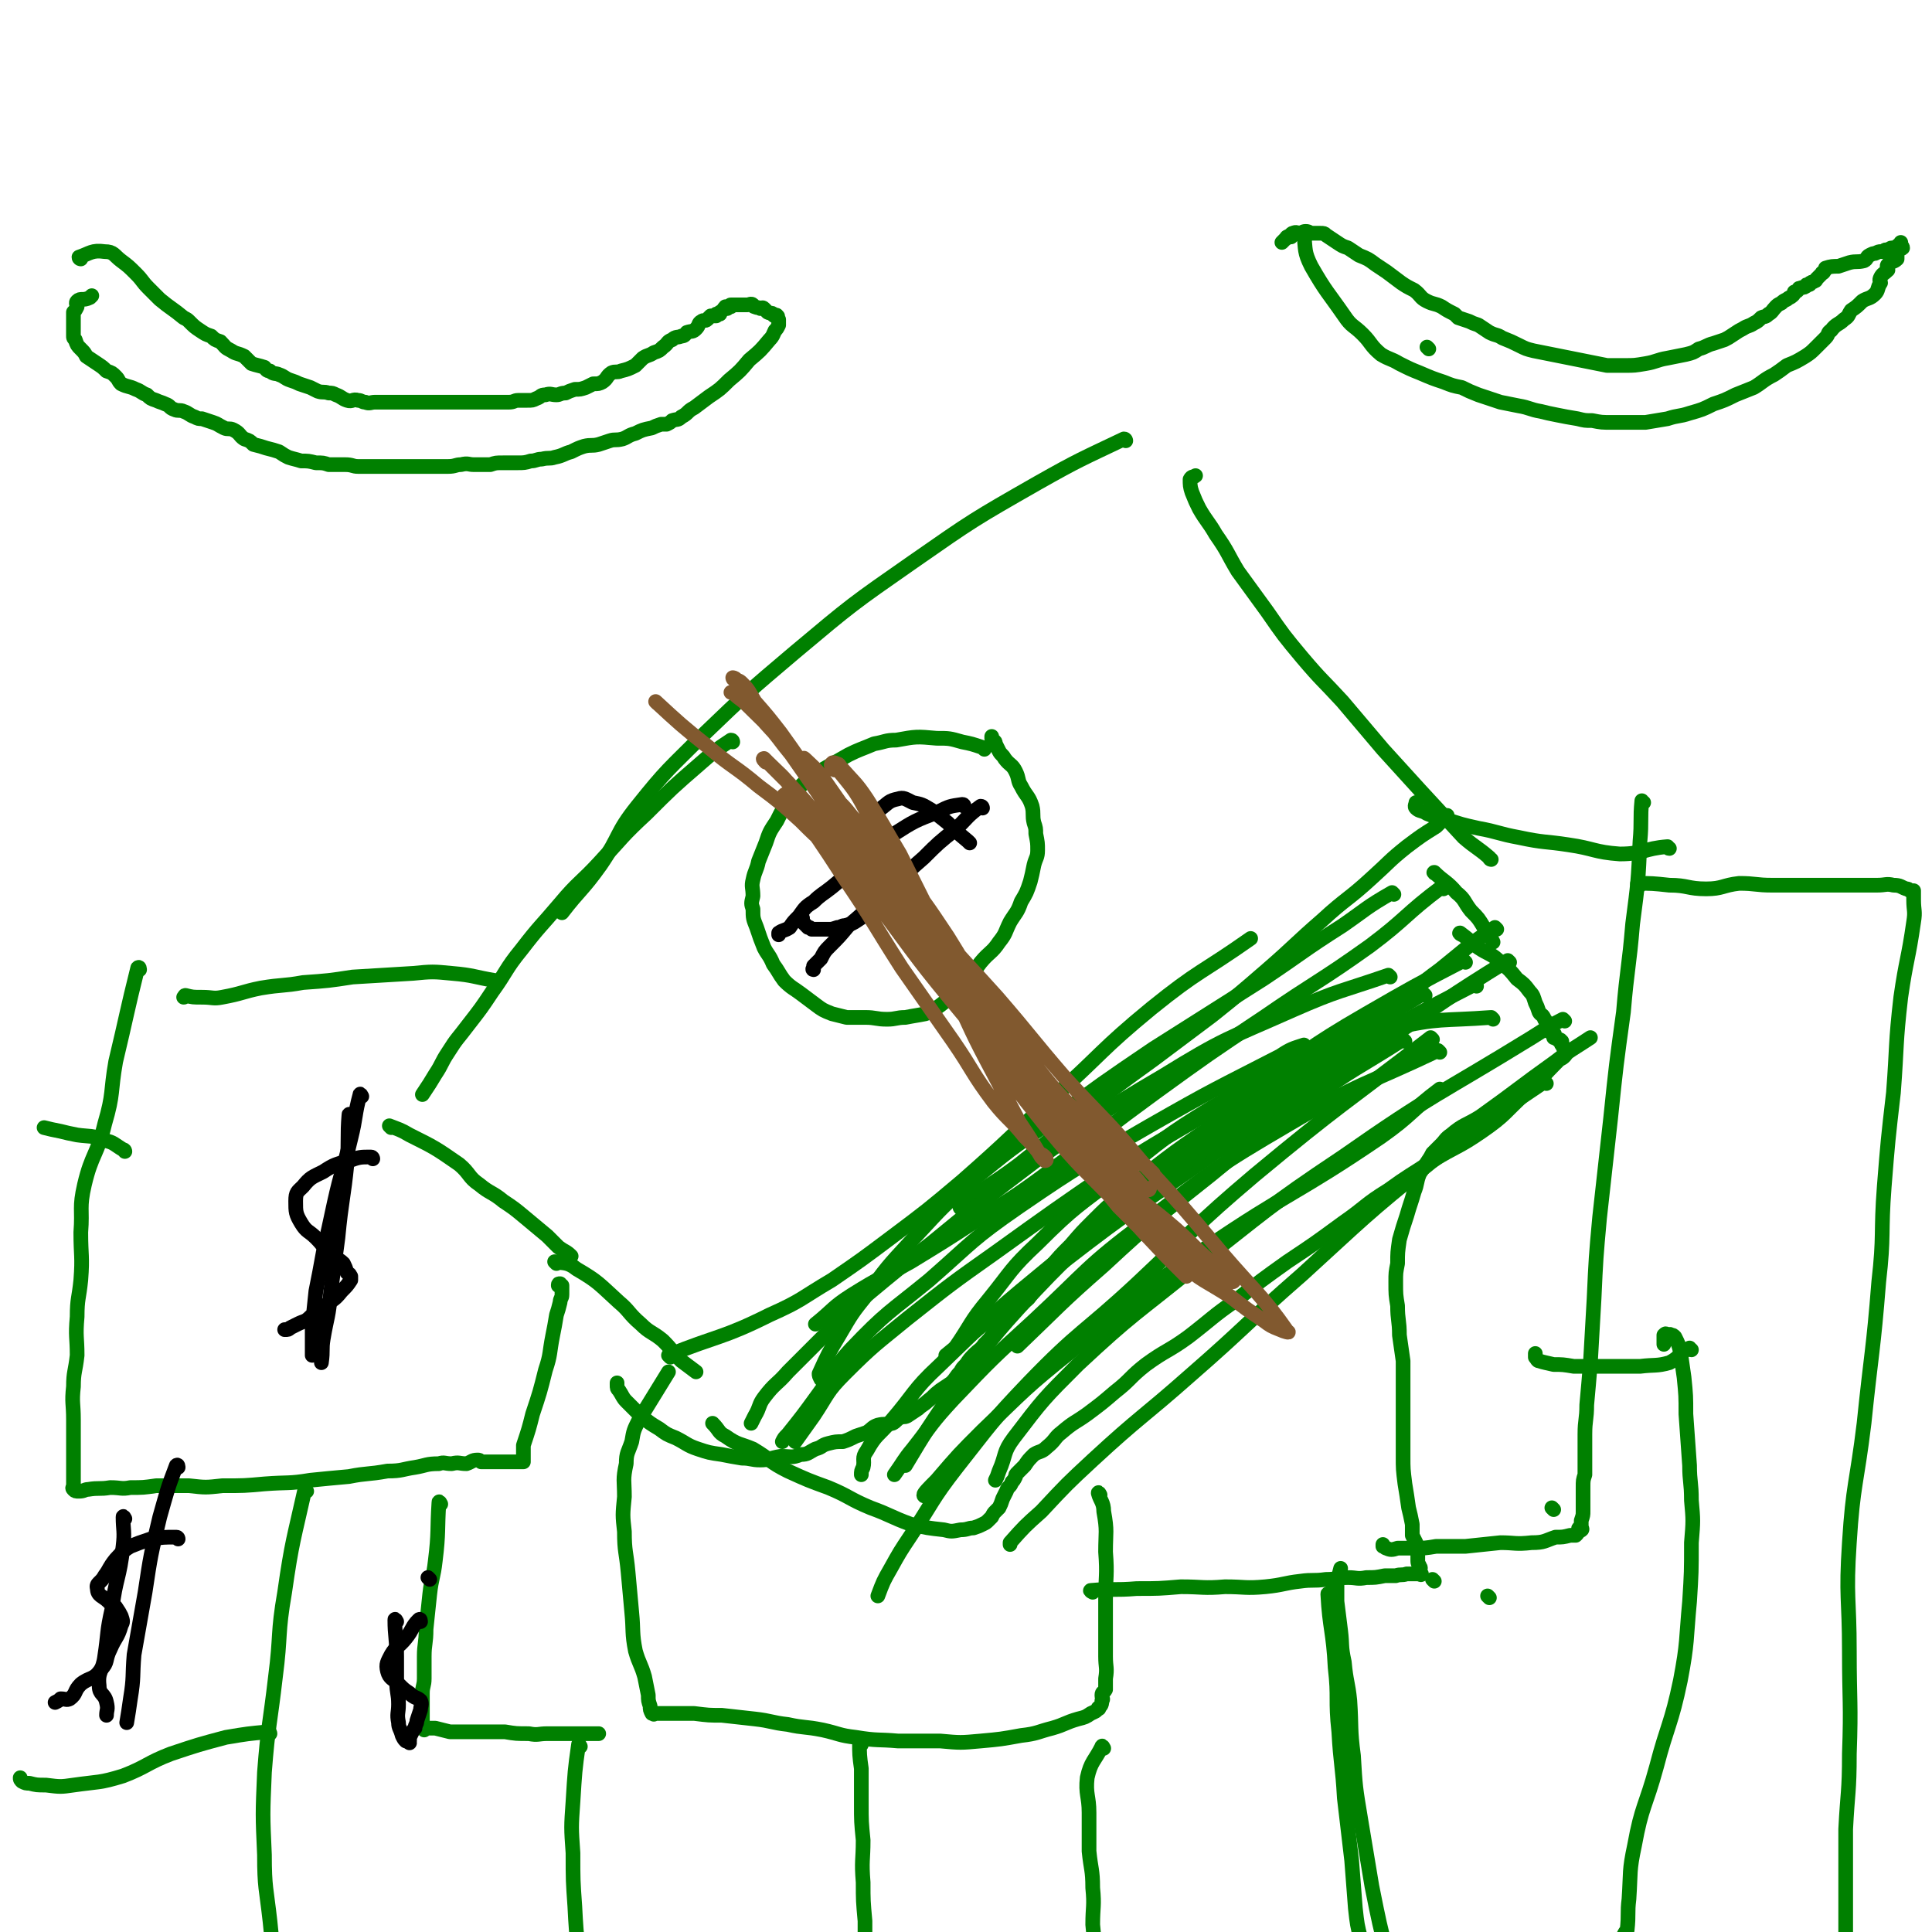 <svg viewBox='0 0 1052 1052' version='1.1' xmlns='http://www.w3.org/2000/svg' xmlns:xlink='http://www.w3.org/1999/xlink'><g fill='none' stroke='#008000' stroke-width='8' stroke-linecap='round' stroke-linejoin='round'><path d='M613,240c0,0 0,-1 -1,-1 -23,11 -24,11 -47,24 -35,20 -35,20 -68,43 -33,23 -33,23 -64,49 -26,22 -26,22 -51,46 -18,18 -19,18 -35,38 -12,15 -9,16 -20,32 -10,14 -11,13 -21,26 '/><path d='M399,404c0,0 0,-1 -1,-1 -9,6 -9,6 -17,13 -15,13 -15,13 -29,27 -13,12 -13,13 -25,26 -11,12 -12,11 -22,23 -11,13 -11,12 -21,25 -9,11 -8,12 -16,23 -6,9 -6,9 -13,18 -6,8 -6,7 -11,15 -4,6 -3,6 -7,12 -3,5 -3,5 -7,11 '/><path d='M213,614c0,0 -1,-1 -1,-1 5,2 6,2 11,5 14,7 14,7 27,16 6,5 5,7 11,11 6,5 7,4 13,9 6,4 6,4 12,9 6,5 6,5 12,10 3,3 3,3 6,6 4,3 4,2 7,5 '/><path d='M303,688c0,0 -1,-1 -1,-1 5,1 7,0 12,4 12,7 12,8 23,18 6,5 5,6 12,12 5,5 6,4 12,9 5,5 5,6 10,11 4,3 4,3 8,6 '/><path d='M365,739c0,0 -1,-1 -1,-1 27,-11 29,-9 55,-22 18,-8 17,-9 34,-19 16,-11 16,-11 32,-23 20,-15 20,-15 39,-31 25,-22 24,-22 49,-45 27,-24 26,-26 54,-49 26,-21 27,-19 54,-38 '/><path d='M524,658c0,0 -2,0 -1,-1 15,-12 16,-11 32,-23 19,-15 18,-15 37,-30 18,-14 18,-14 36,-27 16,-12 16,-12 32,-24 15,-12 15,-12 30,-25 15,-13 15,-14 30,-27 13,-12 14,-11 27,-23 10,-9 9,-9 19,-17 8,-6 8,-6 16,-11 3,-3 3,-3 6,-6 '/><path d='M812,468c0,0 -1,0 -1,-1 -7,-6 -7,-5 -14,-11 -12,-13 -12,-13 -24,-26 -10,-11 -10,-11 -20,-22 -11,-13 -11,-13 -22,-26 -11,-12 -11,-11 -22,-24 -10,-12 -10,-12 -19,-25 -8,-11 -8,-11 -16,-22 -6,-10 -5,-10 -12,-20 -4,-7 -5,-7 -9,-14 -2,-4 -2,-4 -4,-9 -1,-3 -1,-4 -1,-7 1,-2 2,-1 3,-2 '/><path d='M536,408c0,0 0,-1 -1,-1 -6,-2 -6,-2 -11,-3 -7,-2 -7,-2 -14,-2 -11,-1 -11,-1 -22,1 -6,0 -6,1 -12,2 -7,3 -8,3 -14,6 -7,4 -7,4 -14,8 -6,4 -6,4 -11,8 -4,4 -4,4 -8,9 -3,5 -3,5 -6,11 -4,6 -4,6 -6,12 -2,5 -2,5 -4,10 -1,5 -2,5 -3,10 -1,4 0,4 0,9 -1,4 -1,4 0,7 0,5 0,5 2,10 2,6 2,6 4,11 2,4 3,4 5,9 3,4 3,5 6,9 4,4 5,4 9,7 4,3 4,3 8,6 4,3 4,3 9,5 4,1 4,1 8,2 5,0 5,0 10,0 6,0 6,1 12,1 5,0 5,-1 10,-1 5,-1 6,-1 11,-2 6,-3 6,-3 11,-7 6,-4 6,-4 11,-10 5,-5 4,-6 8,-11 5,-6 6,-5 10,-11 4,-5 3,-5 6,-11 3,-5 4,-5 6,-11 3,-5 3,-5 5,-11 1,-4 1,-4 2,-9 1,-4 2,-4 2,-8 0,-4 0,-4 -1,-9 0,-3 0,-3 -1,-6 -1,-4 0,-5 -1,-9 -2,-6 -3,-5 -6,-11 -2,-3 -1,-4 -3,-8 -2,-4 -3,-3 -6,-7 -1,-2 -2,-2 -3,-4 -1,-2 -1,-2 -2,-4 0,-2 -1,-1 -2,-3 0,0 0,-1 0,-1 '/><path d='M782,476c0,0 -2,-1 -1,-1 5,5 7,5 12,11 5,4 4,5 8,10 4,4 4,4 7,9 3,4 3,4 5,8 '/><path d='M815,506c0,0 -1,-1 -1,-1 -15,10 -15,11 -30,23 -11,8 -11,9 -23,17 -17,12 -18,11 -35,22 -19,13 -19,13 -38,27 -17,12 -17,12 -35,24 -13,9 -13,9 -26,19 -9,7 -9,7 -17,14 -8,7 -8,7 -15,14 -6,6 -6,6 -12,13 -6,6 -6,6 -11,12 -4,4 -4,4 -7,9 -3,4 -2,4 -5,8 -2,2 -4,2 -6,3 0,0 2,-1 1,0 -1,1 -1,3 -3,5 -3,2 -4,1 -6,4 -3,3 -2,4 -5,7 -2,3 -2,3 -5,6 -2,3 -3,3 -5,5 -3,3 -3,3 -5,6 -2,2 -2,2 -3,4 -3,3 -2,3 -5,6 -3,2 -3,2 -6,4 -4,3 -3,3 -7,6 -2,2 -3,2 -5,4 -3,2 -3,2 -6,4 -2,1 -2,0 -4,1 -2,1 -2,2 -4,3 -4,1 -4,0 -8,1 -3,1 -3,2 -6,4 -3,1 -3,1 -6,2 -4,2 -4,2 -7,3 -4,0 -4,0 -8,1 -4,1 -3,2 -7,3 -4,2 -4,3 -8,3 -5,2 -5,1 -11,1 -6,1 -6,2 -11,2 -5,0 -5,-1 -10,-1 -6,-1 -6,-1 -11,-2 -7,-1 -7,-1 -13,-3 -6,-2 -6,-3 -12,-6 -5,-2 -5,-2 -9,-5 -5,-3 -5,-3 -10,-7 -4,-4 -4,-4 -8,-8 -2,-2 -2,-3 -4,-6 -1,-1 -1,-1 -1,-3 0,-1 0,-1 0,-1 '/><path d='M786,484c0,0 -1,-1 -1,-1 -20,15 -19,17 -39,32 -28,20 -29,19 -58,39 -30,20 -30,20 -59,41 -26,19 -25,19 -51,38 -23,17 -23,17 -47,32 -17,11 -17,11 -35,22 -16,9 -16,8 -32,18 -11,7 -10,8 -20,16 '/><path d='M759,487c0,0 -1,-1 -1,-1 -14,8 -14,9 -27,18 -22,14 -22,15 -43,29 -30,19 -30,19 -60,38 -28,19 -28,19 -55,39 -23,16 -23,16 -45,34 -17,15 -17,16 -33,33 -12,13 -12,13 -23,28 -8,10 -8,10 -15,22 -6,10 -6,10 -11,21 0,1 0,1 1,3 '/><path d='M757,532c0,0 -1,-1 -1,-1 -26,9 -27,8 -52,19 -36,16 -37,15 -71,36 -36,21 -35,22 -69,46 -29,22 -29,22 -57,45 -18,14 -18,14 -36,29 -13,12 -13,12 -26,25 -8,8 -8,8 -16,16 -6,7 -7,6 -13,14 -3,4 -2,5 -5,10 -1,2 -1,2 -2,4 '/><path d='M798,524c0,0 -1,-1 -1,-1 -27,14 -27,14 -53,29 -33,19 -32,21 -64,41 -37,22 -37,21 -74,44 -32,22 -32,22 -64,45 -24,17 -24,17 -48,36 -17,14 -18,14 -34,30 -10,10 -9,11 -17,23 -5,7 -5,7 -10,14 '/><path d='M711,570c0,0 -1,-1 -1,-1 -6,2 -7,2 -13,6 -35,18 -36,18 -71,38 -36,21 -36,20 -71,44 -26,18 -25,19 -49,40 -22,18 -23,17 -43,38 -10,11 -9,13 -18,25 -8,11 -8,11 -16,21 -2,2 -2,2 -3,4 '/><path d='M796,509c0,0 -2,-1 -1,-1 4,3 5,4 10,8 6,4 7,3 12,8 5,4 5,4 9,9 4,3 4,3 7,7 2,2 2,3 3,6 1,2 1,2 2,5 1,2 2,1 3,4 1,1 1,1 1,3 1,2 1,2 2,4 1,0 1,0 1,0 1,1 1,0 1,1 1,0 0,0 0,1 0,0 0,0 0,1 1,0 1,0 1,0 1,1 1,0 1,1 1,0 2,0 2,1 1,0 0,0 0,1 0,1 1,1 1,2 1,0 1,1 1,1 0,1 0,0 0,1 0,0 0,0 0,1 0,1 1,1 0,2 -1,1 -1,1 -3,2 -9,9 -9,10 -18,18 -12,11 -11,12 -24,21 -13,9 -14,8 -27,16 -12,8 -13,8 -24,16 -13,8 -12,9 -25,18 -15,11 -15,11 -30,21 -14,10 -14,10 -28,21 -13,9 -13,10 -26,20 -11,8 -12,7 -23,15 -9,7 -8,8 -17,15 -7,6 -7,6 -15,12 -7,5 -7,4 -14,10 -4,3 -3,4 -8,8 -3,3 -4,2 -7,4 -3,3 -3,3 -5,6 -2,2 -2,2 -4,4 -1,1 -1,1 -1,2 -1,2 -1,2 -2,3 -1,3 -2,2 -3,5 -1,2 -1,2 -2,4 -1,3 -1,3 -2,5 -1,1 -1,1 -2,2 -1,1 -1,1 -2,3 -1,1 -1,1 -2,2 -1,1 -1,1 -3,2 -2,1 -2,1 -5,2 -3,0 -3,1 -7,1 -5,1 -5,1 -9,0 -9,-1 -9,-1 -18,-3 -11,-4 -11,-5 -22,-9 -12,-5 -11,-6 -23,-11 -11,-4 -11,-4 -22,-9 -10,-5 -9,-6 -19,-12 -7,-3 -8,-2 -15,-7 -4,-2 -3,-3 -7,-7 '/><path d='M813,555c0,0 -1,-1 -1,-1 -27,2 -28,0 -54,6 -24,6 -24,8 -47,19 -26,11 -27,10 -51,24 -26,16 -26,17 -50,36 -23,18 -24,17 -45,38 -15,14 -14,15 -27,31 -10,12 -9,13 -18,26 '/><path d='M822,524c0,0 -1,-1 -1,-1 -34,21 -34,22 -67,44 -46,31 -47,30 -93,61 -41,29 -42,28 -82,59 -33,24 -32,25 -64,51 '/><path d='M804,537c0,0 -1,-1 -1,-1 -31,16 -32,16 -61,34 -42,25 -42,25 -82,53 -43,31 -43,31 -84,63 -34,28 -34,28 -65,58 -14,13 -13,15 -26,30 -7,8 -8,7 -13,16 -3,4 -1,5 -2,9 -1,2 -1,2 -1,4 '/><path d='M780,566c0,0 -1,-1 -1,-1 -48,37 -49,36 -96,75 -33,28 -32,29 -64,59 -29,27 -31,25 -59,54 -21,22 -20,22 -39,46 -14,18 -13,19 -25,37 -6,9 -6,9 -11,18 -4,7 -4,7 -7,15 '/><path d='M785,594c0,0 -1,-1 -1,-1 -16,12 -15,14 -32,26 -47,32 -49,29 -96,61 -38,26 -38,27 -73,56 -25,20 -25,21 -48,43 -13,13 -13,13 -25,27 -4,4 -7,7 -7,8 0,2 4,-1 7,-3 0,0 0,0 0,-1 '/><path d='M852,556c0,0 -1,-1 -1,-1 -8,4 -9,5 -17,10 -52,32 -53,30 -103,65 -42,28 -41,29 -81,60 -32,26 -33,25 -63,53 -19,19 -19,19 -35,40 -6,8 -4,9 -8,18 -1,3 -1,3 -2,5 '/><path d='M842,590c0,0 -1,-1 -1,-1 -31,21 -32,21 -62,44 -36,29 -36,30 -70,61 -31,27 -30,28 -61,55 -26,23 -27,22 -53,46 -14,13 -14,13 -28,28 -9,8 -9,8 -17,17 0,1 0,1 0,1 '/><path d='M765,567c0,0 -1,-1 -1,-1 -25,16 -26,15 -51,33 -28,19 -27,19 -54,41 -30,24 -30,23 -58,49 -24,21 -24,22 -47,44 '/><path d='M784,573c0,0 -1,-1 -1,-1 -40,19 -42,17 -81,40 -41,24 -41,25 -79,54 -32,24 -31,26 -60,53 -23,21 -23,21 -44,43 -12,13 -11,13 -22,27 -5,6 -5,7 -10,14 '/><path d='M776,542c0,0 -1,-1 -1,-1 -45,28 -46,27 -90,59 -37,26 -37,27 -72,57 -30,26 -31,26 -58,55 -20,22 -19,23 -37,47 -13,19 -13,19 -25,39 '/></g>
<g fill='none' stroke='#000000' stroke-width='8' stroke-linecap='round' stroke-linejoin='round'><path d='M528,459c0,0 0,0 -1,-1 -6,-5 -6,-5 -11,-10 -5,-4 -5,-4 -9,-7 -5,-3 -5,-3 -10,-4 -4,-2 -5,-3 -8,-2 -5,1 -5,2 -9,5 -6,4 -6,4 -12,8 -3,3 -4,2 -6,5 -2,1 -1,2 -1,4 0,0 0,0 0,1 0,1 0,1 0,1 0,0 0,0 0,1 0,0 -1,0 0,1 0,1 0,1 1,1 2,2 2,2 3,3 1,1 1,1 1,1 1,1 1,1 2,2 1,1 1,1 1,1 1,1 1,1 2,2 0,1 0,1 1,1 1,2 1,2 2,3 1,1 0,1 1,2 1,1 1,1 2,2 0,1 0,1 1,1 0,1 0,1 1,2 0,1 0,1 0,2 0,1 0,1 0,2 0,1 0,1 0,1 0,1 0,1 0,2 0,1 0,1 0,2 -1,1 -1,1 -2,2 -1,2 -2,2 -4,4 -3,2 -3,2 -6,4 -3,2 -3,2 -7,3 -2,0 -2,1 -4,1 -3,1 -3,1 -5,1 -2,0 -2,0 -4,0 -1,0 -1,0 -2,0 -2,0 -2,0 -3,0 0,0 0,0 0,0 -1,-1 -1,-1 -2,-1 -1,-1 -1,-1 -2,-2 -1,-1 -1,-1 -1,-2 -1,-1 0,-1 0,-1 '/><path d='M525,439c0,0 0,-1 -1,-1 -7,1 -7,1 -13,4 -13,5 -13,5 -24,12 -6,4 -5,5 -10,10 -6,5 -6,4 -12,9 -6,5 -6,5 -12,10 -5,4 -6,4 -10,8 -5,3 -5,4 -8,8 -3,3 -3,3 -5,6 -3,2 -3,1 -6,3 0,0 0,0 0,0 0,0 0,0 0,1 '/><path d='M535,440c0,0 0,-1 -1,-1 -7,5 -7,6 -13,12 -10,8 -10,8 -18,16 -8,7 -8,7 -16,15 -7,6 -7,5 -14,12 -5,5 -5,5 -11,10 -5,6 -5,6 -10,11 -3,3 -3,3 -5,7 -2,2 -2,2 -4,4 0,1 0,1 0,1 -1,1 0,1 0,1 '/></g>
<g fill='none' stroke='#81592F' stroke-width='8' stroke-linecap='round' stroke-linejoin='round'><path d='M358,383c0,0 -1,-1 -1,-1 13,12 14,13 29,25 13,11 14,10 27,21 12,9 12,9 23,19 7,7 7,7 15,14 8,7 8,7 15,13 5,3 5,3 10,7 4,3 4,3 8,6 2,1 2,1 4,1 2,1 3,1 4,2 1,0 0,1 0,1 -2,0 -2,0 -3,-1 -5,-5 -5,-5 -9,-10 -9,-12 -8,-12 -17,-24 -9,-15 -9,-15 -19,-29 -9,-14 -9,-14 -19,-28 -7,-9 -7,-9 -14,-17 -3,-5 -3,-6 -7,-10 -2,-2 -2,-1 -4,-2 -1,0 -1,-1 -1,-1 0,0 1,0 2,1 5,6 5,6 10,12 11,14 11,14 20,29 14,20 14,20 27,40 11,16 11,17 23,33 9,13 10,13 20,25 8,9 9,9 17,18 4,5 4,5 8,10 2,4 2,4 5,8 0,1 0,1 1,3 0,1 2,2 1,2 -2,-1 -3,-2 -6,-5 -9,-7 -10,-7 -18,-15 -13,-13 -12,-14 -23,-28 -12,-14 -12,-15 -24,-29 -9,-11 -9,-10 -18,-20 -6,-8 -6,-8 -12,-15 -1,-2 -1,-3 -2,-4 -1,-1 -3,-2 -3,-1 1,1 3,2 5,5 14,19 14,19 27,39 17,25 16,25 32,50 14,20 14,20 28,40 11,16 10,17 22,33 8,10 9,9 17,19 4,4 4,4 8,9 2,1 2,1 3,2 1,1 1,2 0,2 0,0 -1,-1 -2,-2 -6,-10 -6,-10 -12,-19 -9,-17 -9,-17 -18,-34 -10,-19 -9,-19 -19,-39 -9,-19 -9,-19 -19,-38 -10,-16 -10,-17 -20,-32 -9,-15 -10,-15 -20,-28 -6,-8 -6,-8 -11,-15 -4,-4 -4,-4 -8,-8 -1,-1 -3,-5 -2,-4 3,3 6,5 11,12 14,20 14,20 27,41 17,25 16,26 34,51 16,22 15,23 33,44 16,21 17,20 34,39 11,13 11,13 22,25 8,8 9,7 18,15 4,4 3,4 7,8 1,0 2,-1 2,-1 0,0 0,1 -1,1 -5,-3 -5,-3 -10,-6 -17,-13 -18,-12 -34,-27 -21,-20 -21,-21 -40,-44 -19,-22 -19,-23 -36,-46 -17,-22 -16,-22 -32,-44 -14,-18 -13,-18 -28,-36 -7,-10 -8,-10 -16,-19 -6,-6 -6,-6 -11,-11 -1,-1 -2,-2 -2,-2 -1,0 0,1 1,2 0,0 1,0 1,0 7,7 8,7 14,15 23,30 22,31 45,61 23,31 23,32 48,62 22,27 22,27 46,53 18,19 18,19 38,37 15,14 16,13 31,26 9,8 9,9 18,17 4,4 4,4 9,7 2,2 3,2 5,4 0,0 0,1 -1,1 -13,-9 -14,-9 -28,-19 -22,-18 -23,-18 -43,-38 -20,-21 -19,-21 -36,-44 -16,-22 -15,-23 -29,-46 -13,-23 -12,-23 -25,-46 -10,-20 -10,-20 -20,-40 -9,-15 -9,-16 -18,-30 -6,-9 -7,-9 -14,-17 -1,-1 -1,-2 -2,-2 -2,-1 -3,-1 -3,0 -1,0 0,2 1,3 1,1 2,-1 3,1 9,11 9,11 16,24 13,21 13,22 25,44 14,26 13,26 27,52 14,24 13,25 29,48 13,20 14,19 29,37 13,16 13,16 26,32 9,9 9,9 18,18 6,6 7,5 14,10 2,2 3,2 5,4 1,1 0,2 0,3 1,1 1,2 0,3 0,0 0,-1 -1,-1 -5,-5 -5,-5 -10,-10 -14,-15 -14,-14 -26,-30 -18,-23 -17,-24 -34,-48 -16,-24 -16,-24 -30,-47 -15,-24 -14,-25 -29,-49 -12,-18 -12,-18 -26,-36 -10,-13 -11,-12 -22,-25 -7,-7 -6,-8 -13,-14 -2,-2 -3,-2 -6,-3 -1,0 -2,-1 -2,0 1,0 2,1 3,2 9,11 10,11 18,23 16,25 14,27 29,52 17,28 17,28 36,54 18,27 18,27 38,52 18,22 19,21 39,42 16,16 15,16 32,30 13,11 14,10 28,19 9,7 9,7 18,13 4,3 4,3 9,5 2,1 6,2 4,1 -14,-20 -18,-22 -36,-43 -21,-25 -21,-25 -43,-49 -20,-24 -21,-23 -42,-46 -19,-22 -18,-22 -37,-44 -17,-19 -17,-18 -33,-37 -14,-17 -14,-17 -27,-34 -13,-16 -13,-17 -26,-33 -11,-13 -11,-13 -22,-26 -9,-10 -9,-9 -18,-19 -6,-7 -6,-7 -12,-13 -2,-2 -2,-2 -5,-4 -1,0 -2,0 -2,0 0,0 1,0 2,1 3,3 3,2 7,6 10,10 11,10 20,22 21,26 21,26 41,53 20,26 19,27 40,53 17,22 18,21 36,43 16,19 15,20 31,39 10,11 11,10 22,20 9,7 8,8 17,15 4,4 5,3 10,6 2,2 2,2 4,4 '/></g>
<g fill='none' stroke='#008000' stroke-width='8' stroke-linecap='round' stroke-linejoin='round'><path d='M778,190c0,0 -1,-1 -1,-1 '/><path d='M711,129c0,0 -1,-1 -1,-1 1,8 0,9 4,17 8,14 9,14 18,27 4,6 5,5 10,10 5,5 4,6 10,11 5,3 5,2 10,5 6,3 6,3 11,5 7,3 7,3 13,5 5,2 5,2 10,3 4,2 4,2 9,4 6,2 6,2 12,4 5,1 5,1 10,2 6,1 6,2 12,3 4,1 4,1 9,2 5,1 5,1 11,2 4,1 4,1 8,1 5,1 5,1 11,1 4,0 4,0 9,0 5,0 5,0 9,0 6,-1 6,-1 12,-2 6,-2 6,-1 12,-3 7,-2 7,-2 13,-5 6,-2 6,-2 12,-5 5,-2 5,-2 10,-4 5,-3 5,-4 11,-7 3,-2 3,-2 7,-5 5,-2 5,-2 10,-5 3,-2 3,-2 6,-5 2,-2 2,-2 5,-5 2,-2 1,-3 3,-4 3,-4 4,-3 7,-6 3,-2 2,-2 4,-5 3,-2 3,-2 6,-5 3,-2 4,-1 7,-4 2,-2 1,-3 3,-6 0,-1 -1,-1 0,-3 1,-2 2,-2 4,-4 0,-1 -1,-2 0,-3 2,-2 3,-1 5,-3 0,-1 0,-1 0,-3 0,-1 -1,-1 0,-2 1,-1 2,0 3,-1 0,-1 -1,-1 -1,-2 0,0 0,0 0,0 0,-1 0,-1 0,-1 0,0 0,1 0,1 -1,1 -1,0 -2,1 0,0 0,1 0,1 -1,0 -2,0 -3,0 -1,0 -1,1 -2,1 -1,0 -1,0 -1,0 -1,0 -1,1 -2,1 0,0 0,0 -1,0 -1,0 -1,0 -3,1 -1,0 -1,0 -3,1 -2,1 -1,2 -3,3 -4,1 -4,0 -8,1 -3,1 -3,1 -6,2 -3,0 -4,0 -7,1 0,1 0,1 -1,2 0,1 -1,0 -1,1 -1,1 -1,1 -3,3 0,0 0,1 -1,1 -1,1 -1,0 -2,1 -1,0 0,1 -1,1 -1,0 -1,0 -1,0 -1,0 0,1 -1,1 -1,1 -1,0 -3,1 -1,0 0,0 -1,1 -1,1 -1,1 -2,1 0,1 0,1 -1,2 -1,1 -2,1 -3,2 -2,1 -2,1 -3,2 -2,1 -2,1 -3,2 -2,2 -2,3 -4,4 -2,2 -2,1 -4,2 -2,2 -2,2 -4,3 -3,2 -3,1 -6,3 -2,1 -2,1 -5,3 -3,2 -3,2 -5,3 -3,1 -3,1 -6,2 -4,1 -4,2 -8,3 -3,2 -3,2 -7,3 -5,1 -5,1 -10,2 -6,1 -6,2 -12,3 -6,1 -6,1 -11,1 -5,0 -5,0 -10,0 -5,-1 -5,-1 -10,-2 -5,-1 -5,-1 -10,-2 -5,-1 -5,-1 -10,-2 -5,-1 -5,-1 -10,-2 -4,-1 -4,-1 -8,-3 -4,-2 -4,-2 -9,-4 -3,-2 -3,-1 -7,-3 -3,-2 -3,-2 -6,-4 -3,-1 -3,-1 -5,-2 -3,-1 -3,-1 -6,-2 -1,-1 -1,-1 -2,-2 -4,-2 -4,-2 -7,-4 -4,-2 -4,-1 -8,-3 -4,-2 -3,-3 -7,-6 -4,-2 -4,-2 -7,-4 -4,-3 -4,-3 -8,-6 -3,-2 -3,-2 -6,-4 -4,-3 -4,-3 -9,-5 -3,-2 -3,-2 -6,-4 -3,-1 -3,-1 -6,-3 -3,-2 -3,-2 -6,-4 -1,-1 -1,-1 -3,-1 -2,0 -2,0 -5,0 -1,0 -1,-1 -3,-1 -2,0 -2,1 -3,1 -2,0 -2,-1 -4,0 -1,0 -1,1 -1,2 -1,0 -1,-1 -2,0 -1,0 0,1 -1,1 -1,1 -1,1 -2,2 '/><path d='M44,141c0,0 -1,0 -1,-1 6,-2 7,-4 14,-3 5,0 5,2 9,5 4,3 4,3 8,7 4,4 3,4 7,8 3,3 3,3 6,6 6,5 7,5 13,10 2,1 2,1 3,2 3,3 3,3 6,5 3,2 3,2 6,3 2,2 2,2 5,3 3,3 2,3 6,5 3,2 3,1 7,3 2,2 2,2 4,4 3,1 4,1 7,2 1,1 1,2 3,2 2,2 3,1 5,2 3,1 3,2 6,3 3,1 3,1 5,2 3,1 3,1 6,2 2,1 2,1 4,2 3,1 3,0 6,1 2,0 2,0 4,1 3,1 3,2 6,3 3,1 3,-1 6,0 2,0 2,1 4,1 2,1 3,0 5,0 2,0 2,0 4,0 2,0 2,0 4,0 1,0 1,0 3,0 1,0 1,0 3,0 1,0 1,0 3,0 0,0 0,0 1,0 0,0 0,0 1,0 1,0 1,0 2,0 0,0 0,0 1,0 2,0 2,0 3,0 1,0 1,0 1,0 1,0 1,0 1,0 1,0 1,0 2,0 0,0 0,0 0,0 1,0 1,0 1,0 1,0 1,0 2,0 2,0 2,0 3,0 1,0 1,0 2,0 1,0 1,0 1,0 1,0 1,0 2,0 1,0 1,0 2,0 1,0 1,0 2,0 1,0 1,0 2,0 1,0 1,0 2,0 1,0 1,0 2,0 1,0 1,0 2,0 1,0 1,0 1,0 1,0 1,0 2,0 1,0 1,0 1,0 1,0 1,0 2,0 2,0 2,0 4,0 1,0 1,0 3,0 2,0 2,0 3,0 3,0 3,0 5,0 3,0 3,-1 5,-1 3,0 3,0 5,0 3,0 3,0 5,-1 3,-1 2,-2 5,-2 3,-1 3,0 6,0 2,0 2,-1 5,-1 2,-1 2,-1 5,-2 3,0 3,0 6,-1 2,-1 2,-1 4,-2 3,0 3,0 5,-1 3,-2 2,-3 5,-5 2,-1 3,0 5,-1 4,-1 4,-1 8,-3 2,-2 2,-2 4,-4 3,-2 3,-1 6,-3 3,-1 3,-1 5,-3 3,-2 2,-3 5,-4 2,-2 3,-1 5,-2 2,0 2,-1 3,-2 3,-1 3,0 5,-2 2,-2 1,-3 3,-4 1,-1 2,0 3,-1 1,-1 1,-1 2,-2 1,0 1,0 1,0 1,0 1,0 2,0 0,0 0,-1 0,-1 1,0 1,0 2,0 0,0 0,-1 0,-1 2,-1 2,-2 3,-3 0,0 0,1 1,1 0,0 0,-1 1,-1 0,0 0,0 1,0 0,0 -1,-1 0,-1 0,0 0,0 1,0 0,0 0,0 1,0 0,0 0,0 1,0 0,0 0,0 1,0 1,0 1,0 2,0 1,0 1,0 2,0 0,0 0,0 1,0 1,0 2,-1 3,0 0,0 0,1 1,1 2,1 2,0 3,1 1,0 1,-1 2,0 1,1 1,1 2,2 2,1 2,0 3,1 0,0 0,1 1,1 0,0 1,-1 1,0 1,0 0,1 1,2 0,0 0,0 0,1 0,1 0,1 0,2 -1,2 -1,2 -2,3 -1,2 -1,3 -3,5 -5,6 -5,6 -11,11 -5,6 -5,6 -11,11 -5,5 -5,5 -11,9 -4,3 -4,3 -8,6 -4,2 -3,3 -7,5 -2,2 -2,1 -5,2 -1,1 -1,1 -3,2 -2,0 -2,0 -3,0 -3,1 -3,1 -5,2 -5,1 -5,1 -9,3 -4,1 -4,2 -7,3 -4,1 -4,0 -7,1 -3,1 -3,1 -6,2 -4,1 -4,0 -8,1 -3,1 -3,1 -7,3 -4,1 -4,2 -9,3 -3,1 -3,0 -7,1 -3,0 -3,1 -6,1 -3,1 -4,1 -7,1 -4,0 -4,0 -8,0 -4,0 -4,0 -7,1 -4,0 -4,0 -9,0 -3,0 -3,-1 -7,0 -3,0 -3,1 -7,1 -5,0 -5,0 -9,0 -4,0 -4,0 -8,0 -4,0 -4,0 -8,0 -4,0 -4,0 -8,0 -3,0 -3,0 -7,0 -4,0 -4,0 -9,0 -3,0 -3,-1 -7,-1 -4,0 -4,0 -9,0 -3,-1 -3,-1 -7,-1 -4,-1 -4,-1 -8,-1 -3,-1 -4,-1 -7,-2 -2,-1 -2,-1 -5,-3 -3,-1 -3,-1 -7,-2 -3,-1 -3,-1 -7,-2 -2,-2 -2,-2 -5,-3 -3,-2 -2,-3 -6,-5 -2,-1 -3,0 -5,-1 -4,-2 -3,-2 -6,-3 -3,-1 -3,-1 -6,-2 -2,0 -2,0 -4,-1 -3,-1 -3,-2 -6,-3 -2,-1 -3,0 -5,-1 -3,-1 -2,-2 -5,-3 -2,-1 -3,-1 -5,-2 -3,-1 -3,-1 -5,-3 -3,-1 -3,-2 -6,-3 -4,-2 -4,-1 -8,-3 -2,-2 -1,-2 -3,-4 -2,-2 -2,-2 -5,-3 -2,-2 -2,-2 -5,-4 -3,-2 -3,-2 -6,-4 -1,-2 -1,-2 -3,-4 -2,-2 -2,-2 -3,-5 -1,-1 -1,-1 -1,-2 0,-1 0,-2 0,-3 0,-1 0,-1 0,-3 0,-1 0,-1 0,-2 0,-1 0,-1 0,-2 0,-1 0,-2 0,-3 1,-1 1,-1 2,-3 0,-1 -1,-2 0,-3 2,-2 3,0 7,-2 0,0 0,0 1,-1 '/><path d='M76,528c0,0 0,-2 -1,-1 -6,24 -6,26 -12,51 -3,17 -1,17 -6,34 -4,17 -7,16 -11,33 -3,13 -1,13 -2,26 0,13 1,13 0,26 -1,10 -2,10 -2,20 -1,11 0,11 0,21 -1,9 -2,9 -2,17 -1,9 0,9 0,18 0,5 0,5 0,11 0,6 0,6 0,12 0,3 0,3 0,6 0,2 0,2 0,4 0,2 0,2 0,3 0,1 -1,1 0,2 1,1 1,1 3,1 3,0 3,-1 5,-1 6,-1 6,0 12,-1 6,0 6,1 11,0 7,0 7,0 14,-1 9,0 9,0 18,0 9,1 9,1 18,0 12,0 12,0 23,-1 13,-1 13,0 25,-2 10,-1 10,-1 21,-2 10,-2 10,-1 21,-3 8,0 8,-1 15,-2 6,-1 6,-2 13,-2 3,-1 3,0 7,0 4,-1 4,0 8,0 3,-1 3,-2 6,-2 1,0 1,0 2,1 2,0 2,0 4,0 2,0 2,0 4,0 2,0 2,0 4,0 1,0 1,0 2,0 1,0 1,0 2,0 2,0 2,0 4,0 0,0 0,0 1,0 0,0 0,0 1,0 0,0 0,0 1,0 0,-1 0,-1 0,-1 0,-2 0,-2 0,-3 0,-2 0,-3 0,-5 3,-9 3,-9 5,-17 4,-12 4,-12 7,-24 3,-9 2,-9 4,-19 1,-5 1,-5 2,-11 1,-3 1,-3 2,-7 0,-2 1,-2 1,-4 0,-2 0,-3 0,-5 0,0 -1,0 -1,0 0,-1 -1,0 -1,0 0,-1 0,-1 1,-1 '/><path d='M271,535c0,0 0,-1 -1,-1 -12,-2 -12,-3 -24,-4 -10,-1 -11,-1 -21,0 -16,1 -16,1 -33,2 -13,2 -13,2 -27,3 -11,2 -11,1 -23,3 -10,2 -10,3 -21,5 -5,1 -5,0 -11,0 -5,0 -5,0 -9,-1 -1,0 0,1 -1,1 '/><path d='M599,814c0,0 -1,-2 -1,-1 1,4 3,5 3,10 2,11 1,11 1,22 1,13 0,13 0,26 0,9 0,9 0,19 0,6 0,6 0,12 0,6 1,6 0,12 0,3 0,3 0,6 -1,2 -2,1 -2,3 0,2 1,2 0,3 0,3 -1,3 -2,4 0,1 1,0 0,0 -1,2 -2,2 -4,3 -3,2 -3,2 -7,3 -7,2 -7,3 -14,5 -8,2 -8,3 -17,4 -11,2 -11,2 -22,3 -11,1 -11,1 -22,0 -11,0 -11,0 -23,0 -11,-1 -11,0 -23,-2 -9,-1 -9,-2 -18,-4 -10,-2 -10,-1 -19,-3 -9,-1 -9,-2 -18,-3 -9,-1 -9,-1 -18,-2 -7,0 -7,0 -15,-1 -5,0 -5,0 -10,0 -4,0 -4,0 -7,0 -2,0 -2,0 -5,0 0,0 0,1 0,0 -1,0 -1,0 -1,0 -1,-2 -1,-2 -1,-4 -1,-3 -1,-3 -1,-6 -1,-5 -1,-5 -2,-10 -2,-7 -3,-7 -5,-14 -2,-10 -1,-11 -2,-21 -1,-11 -1,-11 -2,-22 -1,-11 -2,-11 -2,-22 -1,-9 -1,-9 0,-19 0,-9 -1,-9 1,-18 0,-6 1,-6 3,-12 1,-6 1,-6 4,-12 8,-13 8,-13 16,-26 '/><path d='M595,867c0,0 -2,-1 -1,-1 11,-1 13,0 25,-1 12,0 12,0 24,-1 12,0 12,1 24,0 11,0 11,1 22,0 10,-1 10,-2 19,-3 7,-1 7,0 14,-1 6,0 6,-1 12,-1 5,0 5,1 10,0 5,0 5,0 10,-1 3,0 3,0 6,0 3,-1 3,0 6,-1 2,0 2,0 4,0 1,0 1,0 3,0 0,0 1,1 1,0 0,0 -1,0 -1,-1 0,0 0,0 0,-1 0,-1 1,-1 0,-2 0,-1 -1,-1 -1,-3 0,-1 0,-1 0,-3 0,-2 0,-2 -1,-4 0,-1 0,-1 0,-3 -1,-2 -1,-2 -2,-4 0,-3 0,-3 0,-6 -1,-5 -1,-5 -2,-9 -1,-7 -1,-7 -2,-13 -1,-8 -1,-8 -1,-15 0,-9 0,-9 0,-17 0,-8 0,-8 0,-16 0,-9 0,-9 0,-19 -1,-7 -1,-7 -2,-14 0,-8 -1,-8 -1,-16 -1,-6 -1,-6 -1,-13 0,-5 0,-5 1,-10 0,-6 0,-6 1,-13 2,-7 2,-7 4,-13 2,-7 2,-6 4,-13 2,-5 1,-5 3,-10 2,-3 2,-3 4,-6 2,-3 2,-3 3,-5 2,-2 2,-2 3,-3 1,-1 1,-1 2,-2 2,-2 2,-3 5,-5 7,-6 8,-5 16,-10 21,-15 20,-15 41,-30 9,-7 10,-7 19,-13 '/><path d='M895,437c-1,0 -1,-1 -1,-1 -1,10 0,11 -1,22 -1,22 -1,22 -4,45 -2,24 -3,24 -5,48 -4,29 -4,29 -7,58 -3,27 -3,27 -6,54 -2,22 -2,22 -3,44 -1,18 -1,18 -2,35 -1,12 -1,12 -2,23 0,8 -1,8 -1,16 0,5 0,5 0,9 0,2 0,2 0,4 0,4 0,4 0,9 -1,3 -1,3 -1,7 0,3 0,3 0,6 0,4 0,4 0,7 0,2 0,2 -1,5 0,1 0,1 0,3 0,1 1,2 0,2 0,1 -1,-1 -1,-1 -1,0 0,1 0,1 -1,2 -1,2 -2,3 -1,0 -2,0 -3,0 -4,1 -4,1 -8,1 -6,2 -6,3 -13,3 -9,1 -9,0 -17,0 -10,1 -9,1 -19,2 -8,0 -8,0 -16,0 -6,1 -6,1 -13,1 -4,0 -4,0 -8,0 -3,1 -4,1 -6,0 -1,0 -1,-1 -2,-1 0,-1 0,-1 0,-1 '/><path d='M909,462c-1,0 -1,-1 -1,-1 -13,1 -13,4 -26,4 -14,-1 -14,-3 -28,-5 -13,-2 -13,-1 -27,-4 -11,-2 -11,-3 -22,-5 -9,-2 -9,-2 -18,-5 -5,-1 -5,-1 -10,-3 -3,-2 -4,-1 -6,-3 -1,-1 0,-2 0,-3 '/><path d='M240,819c0,0 -1,-2 -1,-1 -1,15 0,16 -2,32 -1,9 -2,9 -3,18 -1,9 -1,10 -2,19 0,8 -1,8 -1,15 0,6 0,6 0,12 0,4 -1,4 -1,8 0,3 0,3 0,6 0,3 0,3 0,6 0,2 0,2 0,4 0,1 -1,1 0,2 0,1 0,1 1,2 0,0 0,-1 1,-1 2,0 2,0 5,0 4,1 4,1 8,2 7,0 7,0 14,0 8,0 8,0 16,0 6,1 6,1 13,1 5,1 5,0 10,0 5,0 5,0 10,0 3,0 3,0 6,0 4,0 4,0 7,0 3,0 3,0 5,0 '/><path d='M601,952c0,0 -1,-2 -1,-1 -4,8 -6,8 -8,17 -1,9 1,10 1,19 0,10 0,10 0,21 1,10 2,10 2,20 1,10 0,10 0,20 1,10 1,10 1,20 1,7 1,7 2,15 0,5 0,5 0,10 0,4 0,4 0,8 1,4 1,4 2,8 0,3 0,3 0,6 0,1 0,1 0,1 0,1 0,1 0,3 1,1 1,1 1,3 0,1 0,1 0,1 1,1 0,1 0,2 1,1 1,1 2,2 0,0 0,-1 0,-1 2,0 2,1 4,0 5,-1 5,-1 11,-2 11,-1 11,0 21,-2 13,-1 13,-3 25,-4 12,-2 12,-1 23,-2 11,-1 11,-1 22,-2 8,-1 8,0 17,-1 7,0 6,-1 13,-2 6,-1 6,-1 11,-2 4,0 4,1 8,0 2,0 2,0 4,-1 2,0 2,-1 3,-1 2,0 3,1 4,0 1,0 0,0 0,-1 0,-2 0,-3 -1,-5 -2,-5 -3,-4 -4,-9 -4,-13 -4,-13 -8,-25 -5,-20 -5,-20 -9,-40 -3,-18 -3,-18 -6,-36 -3,-18 -3,-18 -4,-35 -2,-15 -1,-15 -2,-30 -1,-10 -2,-10 -3,-21 -2,-9 -1,-9 -2,-17 -1,-8 -1,-8 -2,-16 0,-6 0,-6 0,-11 1,-3 1,-3 2,-7 '/><path d='M811,870c0,0 -1,-1 -1,-1 '/><path d='M781,861c0,0 -1,-1 -1,-1 '/><path d='M846,822c0,0 -1,-1 -1,-1 '/><path d='M724,869c0,0 -1,-2 -1,-1 1,19 3,20 4,40 2,17 0,17 2,35 1,18 2,18 3,36 2,17 2,17 4,34 1,13 1,13 2,26 1,9 1,9 3,17 1,6 0,7 2,12 1,4 1,4 3,7 0,2 0,2 1,4 0,1 0,1 1,1 0,0 0,-1 0,-1 1,0 1,0 2,0 1,0 1,0 1,0 2,0 2,1 3,0 4,0 4,0 8,-1 7,-2 7,-2 14,-4 9,-2 9,-2 18,-4 8,-2 8,-2 16,-4 6,-1 6,-2 13,-3 8,-1 8,0 17,-1 6,-1 6,-1 12,-2 5,0 5,1 9,0 4,0 4,0 7,-1 3,0 3,1 6,0 2,0 2,0 4,-1 2,0 2,0 3,0 1,0 1,1 2,0 0,0 0,0 0,-1 1,-2 1,-2 1,-3 1,-2 1,-2 2,-3 1,-9 0,-9 1,-17 1,-15 0,-15 3,-29 4,-22 6,-21 12,-43 6,-23 8,-23 13,-47 4,-21 3,-22 5,-43 1,-16 1,-16 1,-32 1,-12 1,-12 0,-23 0,-10 -1,-10 -1,-19 -1,-14 -1,-14 -2,-28 0,-10 0,-10 -1,-20 -1,-7 -1,-7 -2,-14 -1,-4 -1,-4 -3,-8 -1,-1 -1,-1 -2,-1 -1,-1 -1,0 -2,0 -1,-1 -1,-1 -2,0 0,0 0,1 0,2 0,1 0,1 0,3 '/><path d='M921,735c-1,0 -1,-1 -1,-1 -6,3 -5,5 -11,8 -7,2 -8,1 -16,2 -10,0 -10,0 -20,0 -8,0 -8,0 -16,0 -6,-1 -6,-1 -11,-1 -4,-1 -5,-1 -8,-2 -1,0 -1,-1 -2,-2 0,-1 0,-1 0,-2 '/><path d='M893,482c-1,0 -2,-1 -1,-1 7,0 8,0 17,1 10,0 10,2 20,2 9,0 9,-2 18,-3 9,0 9,1 18,1 8,0 8,0 15,0 6,0 6,0 12,0 8,0 8,0 16,0 7,0 7,0 14,0 5,0 5,-1 9,0 4,0 4,1 7,2 1,0 1,0 2,1 1,0 1,0 2,0 0,0 0,1 0,1 0,1 0,1 0,1 0,1 0,1 0,3 0,6 1,6 0,12 -3,21 -4,20 -7,41 -3,26 -2,26 -4,52 -3,26 -3,26 -5,51 -2,26 0,26 -3,52 -3,38 -4,38 -8,77 -4,33 -6,33 -8,65 -2,30 0,30 0,59 0,28 1,28 0,56 0,21 -1,21 -2,41 0,17 0,17 0,33 0,14 0,14 0,27 0,4 0,4 0,9 -1,11 -2,11 -3,23 0,12 1,12 0,23 0,10 -1,10 -2,20 0,6 1,6 0,12 0,4 -1,4 -2,8 0,3 0,3 0,6 0,4 1,4 2,7 1,7 1,7 3,13 1,6 2,6 4,12 0,3 0,3 1,6 '/><path d='M469,950c0,0 -1,-2 -1,-1 0,6 0,7 1,14 0,10 0,10 0,19 0,10 0,10 1,20 0,11 -1,11 0,23 0,10 0,10 1,21 0,12 0,12 0,23 0,10 0,10 0,21 0,7 0,7 0,14 0,5 -1,5 0,10 0,2 1,2 2,4 0,2 0,3 1,4 0,1 0,1 1,2 0,0 0,0 1,0 '/><path d='M316,951c0,0 -1,-2 -1,-1 -2,14 -2,15 -3,31 -1,14 -1,14 0,28 0,15 0,15 1,29 1,21 2,21 3,41 1,17 1,17 1,34 1,15 0,15 1,29 0,11 2,11 3,23 0,7 0,7 0,14 0,6 0,6 0,12 0,3 0,3 0,5 '/><path d='M167,812c0,0 -1,-2 -1,-1 -6,27 -7,28 -11,56 -4,23 -2,23 -5,46 -3,26 -4,26 -6,52 -1,23 -1,23 0,45 0,18 1,18 3,36 2,21 3,21 5,42 3,19 3,19 5,39 2,15 1,15 4,30 1,11 1,11 4,22 1,6 1,6 3,12 0,3 0,3 0,5 '/><path d='M147,944c0,0 0,-1 -1,-1 -11,1 -11,1 -23,3 -15,4 -15,4 -30,9 -13,5 -13,7 -26,12 -13,4 -13,3 -27,5 -7,1 -7,1 -15,0 -5,0 -5,0 -9,-1 -2,0 -2,0 -4,-1 -1,-1 -1,-1 -1,-2 '/><path d='M68,627c0,0 0,-1 -1,-1 -5,-3 -5,-4 -10,-5 -7,-3 -8,-2 -15,-3 -5,-1 -5,-1 -9,-2 -5,-1 -5,-1 -9,-2 '/></g>
<g fill='none' stroke='#000000' stroke-width='8' stroke-linecap='round' stroke-linejoin='round'><path d='M203,631c0,0 0,-1 -1,-1 -6,0 -6,0 -12,2 -7,2 -8,2 -14,6 -6,3 -7,3 -11,8 -3,3 -4,3 -4,8 0,6 0,7 3,12 3,5 4,4 8,8 4,4 4,5 8,9 3,3 4,2 7,5 1,2 1,2 2,5 1,1 1,0 2,2 0,1 0,1 0,2 -2,3 -2,3 -5,6 -4,5 -4,4 -9,8 -4,3 -3,4 -8,6 -3,3 -3,2 -7,4 -2,1 -2,1 -4,2 -1,1 -1,1 -3,1 '/><path d='M197,597c0,0 -1,-2 -1,-1 -3,11 -2,12 -5,24 -4,17 -5,17 -9,35 -3,14 -3,14 -6,27 -2,11 -2,11 -4,21 -1,9 -1,10 -2,19 0,5 0,5 0,11 0,2 0,2 0,5 '/><path d='M191,608c0,0 -1,-2 -1,-1 -1,12 0,13 -1,26 -2,20 -3,20 -5,41 -2,15 -2,15 -4,30 -1,13 -2,13 -4,25 -1,6 0,6 -1,13 '/><path d='M97,838c0,0 0,-1 -1,-1 -7,0 -7,0 -14,1 -6,2 -6,2 -11,4 -5,3 -5,4 -8,7 -4,5 -3,5 -6,9 -2,4 -5,4 -4,7 0,4 3,4 6,7 2,2 2,2 4,3 2,3 2,3 3,5 1,3 1,3 0,5 -2,7 -3,6 -6,13 -3,6 -1,7 -5,11 -4,6 -6,4 -11,8 -4,4 -2,5 -6,8 -2,1 -2,0 -5,0 -1,1 -1,1 -3,2 '/><path d='M68,827c0,0 -1,-2 -1,-1 0,7 1,8 0,16 -2,18 -4,17 -6,34 -3,13 -2,13 -4,26 -1,8 -4,8 -3,16 0,5 3,4 4,9 1,4 0,4 0,7 '/><path d='M97,799c0,0 0,-2 -1,-1 -5,13 -5,14 -9,28 -5,21 -5,21 -8,41 -3,17 -3,17 -6,34 -1,12 0,12 -2,24 -1,7 -1,7 -2,13 '/><path d='M229,883c0,0 0,-2 -1,-1 -4,4 -3,5 -7,10 -4,5 -5,4 -8,9 -2,4 -3,5 -2,9 1,4 3,4 6,7 3,3 3,3 6,5 3,3 4,2 6,4 1,2 0,3 0,5 -1,3 -1,3 -2,6 0,2 -1,2 -1,4 -1,1 -1,1 -2,3 -1,2 -1,2 -1,4 -1,0 0,0 0,1 '/><path d='M216,883c0,0 -1,-2 -1,-1 0,9 1,10 1,20 0,7 0,7 0,14 0,6 1,6 1,12 0,5 -1,5 0,10 0,3 1,3 2,7 1,2 1,2 2,3 '/><path d='M234,860c0,0 -1,-1 -1,-1 '/></g>
</svg>